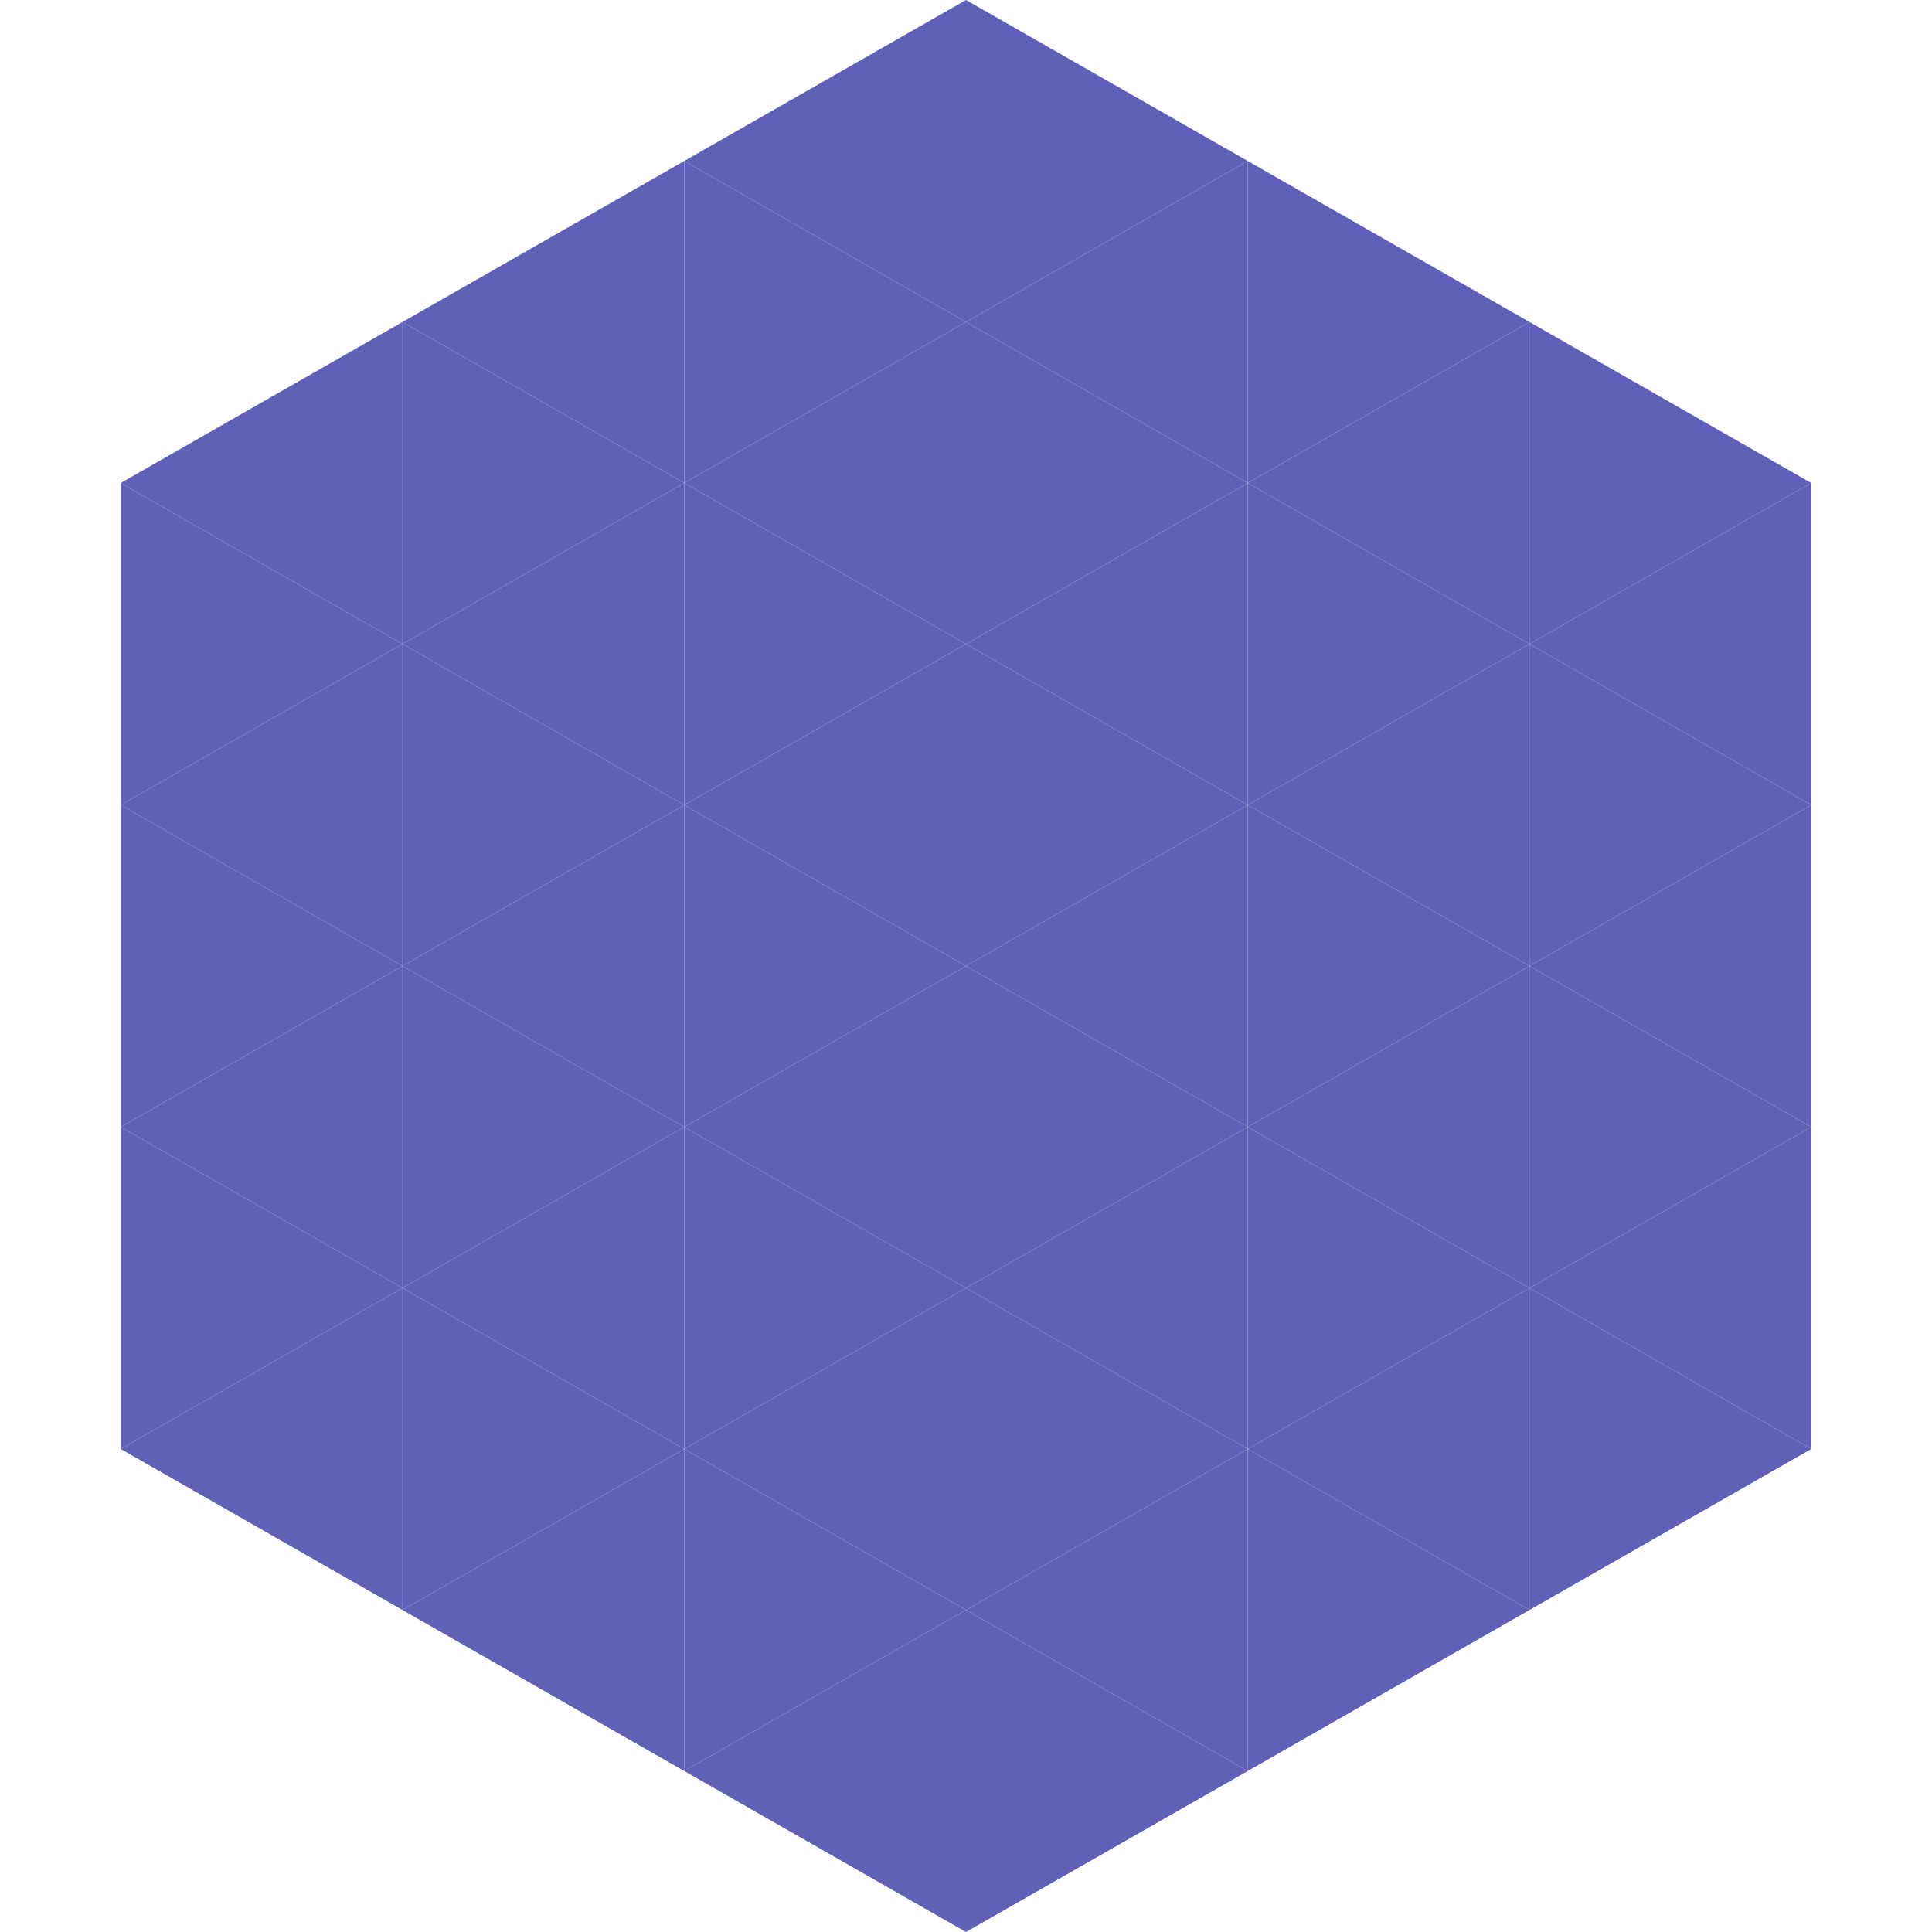 <?xml version="1.0"?>
<!-- Generated by SVGo -->
<svg width="240" height="240"
     xmlns="http://www.w3.org/2000/svg"
     xmlns:xlink="http://www.w3.org/1999/xlink">
<polygon points="50,40 15,60 50,80" style="fill:rgb(96,96,182)" />
<polygon points="190,40 225,60 190,80" style="fill:rgb(96,96,182)" />
<polygon points="15,60 50,80 15,100" style="fill:rgb(96,96,182)" />
<polygon points="225,60 190,80 225,100" style="fill:rgb(96,96,182)" />
<polygon points="50,80 15,100 50,120" style="fill:rgb(96,96,182)" />
<polygon points="190,80 225,100 190,120" style="fill:rgb(96,96,182)" />
<polygon points="15,100 50,120 15,140" style="fill:rgb(96,96,182)" />
<polygon points="225,100 190,120 225,140" style="fill:rgb(96,96,182)" />
<polygon points="50,120 15,140 50,160" style="fill:rgb(96,96,182)" />
<polygon points="190,120 225,140 190,160" style="fill:rgb(96,96,182)" />
<polygon points="15,140 50,160 15,180" style="fill:rgb(96,96,182)" />
<polygon points="225,140 190,160 225,180" style="fill:rgb(96,96,182)" />
<polygon points="50,160 15,180 50,200" style="fill:rgb(96,96,182)" />
<polygon points="190,160 225,180 190,200" style="fill:rgb(96,96,182)" />
<polygon points="15,180 50,200 15,220" style="fill:rgb(255,255,255); fill-opacity:0" />
<polygon points="225,180 190,200 225,220" style="fill:rgb(255,255,255); fill-opacity:0" />
<polygon points="50,0 85,20 50,40" style="fill:rgb(255,255,255); fill-opacity:0" />
<polygon points="190,0 155,20 190,40" style="fill:rgb(255,255,255); fill-opacity:0" />
<polygon points="85,20 50,40 85,60" style="fill:rgb(96,96,182)" />
<polygon points="155,20 190,40 155,60" style="fill:rgb(96,96,182)" />
<polygon points="50,40 85,60 50,80" style="fill:rgb(96,96,182)" />
<polygon points="190,40 155,60 190,80" style="fill:rgb(96,96,182)" />
<polygon points="85,60 50,80 85,100" style="fill:rgb(96,96,182)" />
<polygon points="155,60 190,80 155,100" style="fill:rgb(96,96,182)" />
<polygon points="50,80 85,100 50,120" style="fill:rgb(96,96,182)" />
<polygon points="190,80 155,100 190,120" style="fill:rgb(96,96,182)" />
<polygon points="85,100 50,120 85,140" style="fill:rgb(96,96,182)" />
<polygon points="155,100 190,120 155,140" style="fill:rgb(96,96,182)" />
<polygon points="50,120 85,140 50,160" style="fill:rgb(96,96,182)" />
<polygon points="190,120 155,140 190,160" style="fill:rgb(96,96,182)" />
<polygon points="85,140 50,160 85,180" style="fill:rgb(96,96,182)" />
<polygon points="155,140 190,160 155,180" style="fill:rgb(96,96,182)" />
<polygon points="50,160 85,180 50,200" style="fill:rgb(96,96,182)" />
<polygon points="190,160 155,180 190,200" style="fill:rgb(96,96,182)" />
<polygon points="85,180 50,200 85,220" style="fill:rgb(96,96,182)" />
<polygon points="155,180 190,200 155,220" style="fill:rgb(96,96,182)" />
<polygon points="120,0 85,20 120,40" style="fill:rgb(96,96,182)" />
<polygon points="120,0 155,20 120,40" style="fill:rgb(96,96,182)" />
<polygon points="85,20 120,40 85,60" style="fill:rgb(96,96,182)" />
<polygon points="155,20 120,40 155,60" style="fill:rgb(96,96,182)" />
<polygon points="120,40 85,60 120,80" style="fill:rgb(96,96,182)" />
<polygon points="120,40 155,60 120,80" style="fill:rgb(96,96,182)" />
<polygon points="85,60 120,80 85,100" style="fill:rgb(96,96,182)" />
<polygon points="155,60 120,80 155,100" style="fill:rgb(96,96,182)" />
<polygon points="120,80 85,100 120,120" style="fill:rgb(96,96,182)" />
<polygon points="120,80 155,100 120,120" style="fill:rgb(96,96,182)" />
<polygon points="85,100 120,120 85,140" style="fill:rgb(96,96,182)" />
<polygon points="155,100 120,120 155,140" style="fill:rgb(96,96,182)" />
<polygon points="120,120 85,140 120,160" style="fill:rgb(96,96,182)" />
<polygon points="120,120 155,140 120,160" style="fill:rgb(96,96,182)" />
<polygon points="85,140 120,160 85,180" style="fill:rgb(96,96,182)" />
<polygon points="155,140 120,160 155,180" style="fill:rgb(96,96,182)" />
<polygon points="120,160 85,180 120,200" style="fill:rgb(96,96,182)" />
<polygon points="120,160 155,180 120,200" style="fill:rgb(96,96,182)" />
<polygon points="85,180 120,200 85,220" style="fill:rgb(96,96,182)" />
<polygon points="155,180 120,200 155,220" style="fill:rgb(96,96,182)" />
<polygon points="120,200 85,220 120,240" style="fill:rgb(96,96,182)" />
<polygon points="120,200 155,220 120,240" style="fill:rgb(96,96,182)" />
<polygon points="85,220 120,240 85,260" style="fill:rgb(255,255,255); fill-opacity:0" />
<polygon points="155,220 120,240 155,260" style="fill:rgb(255,255,255); fill-opacity:0" />
</svg>
